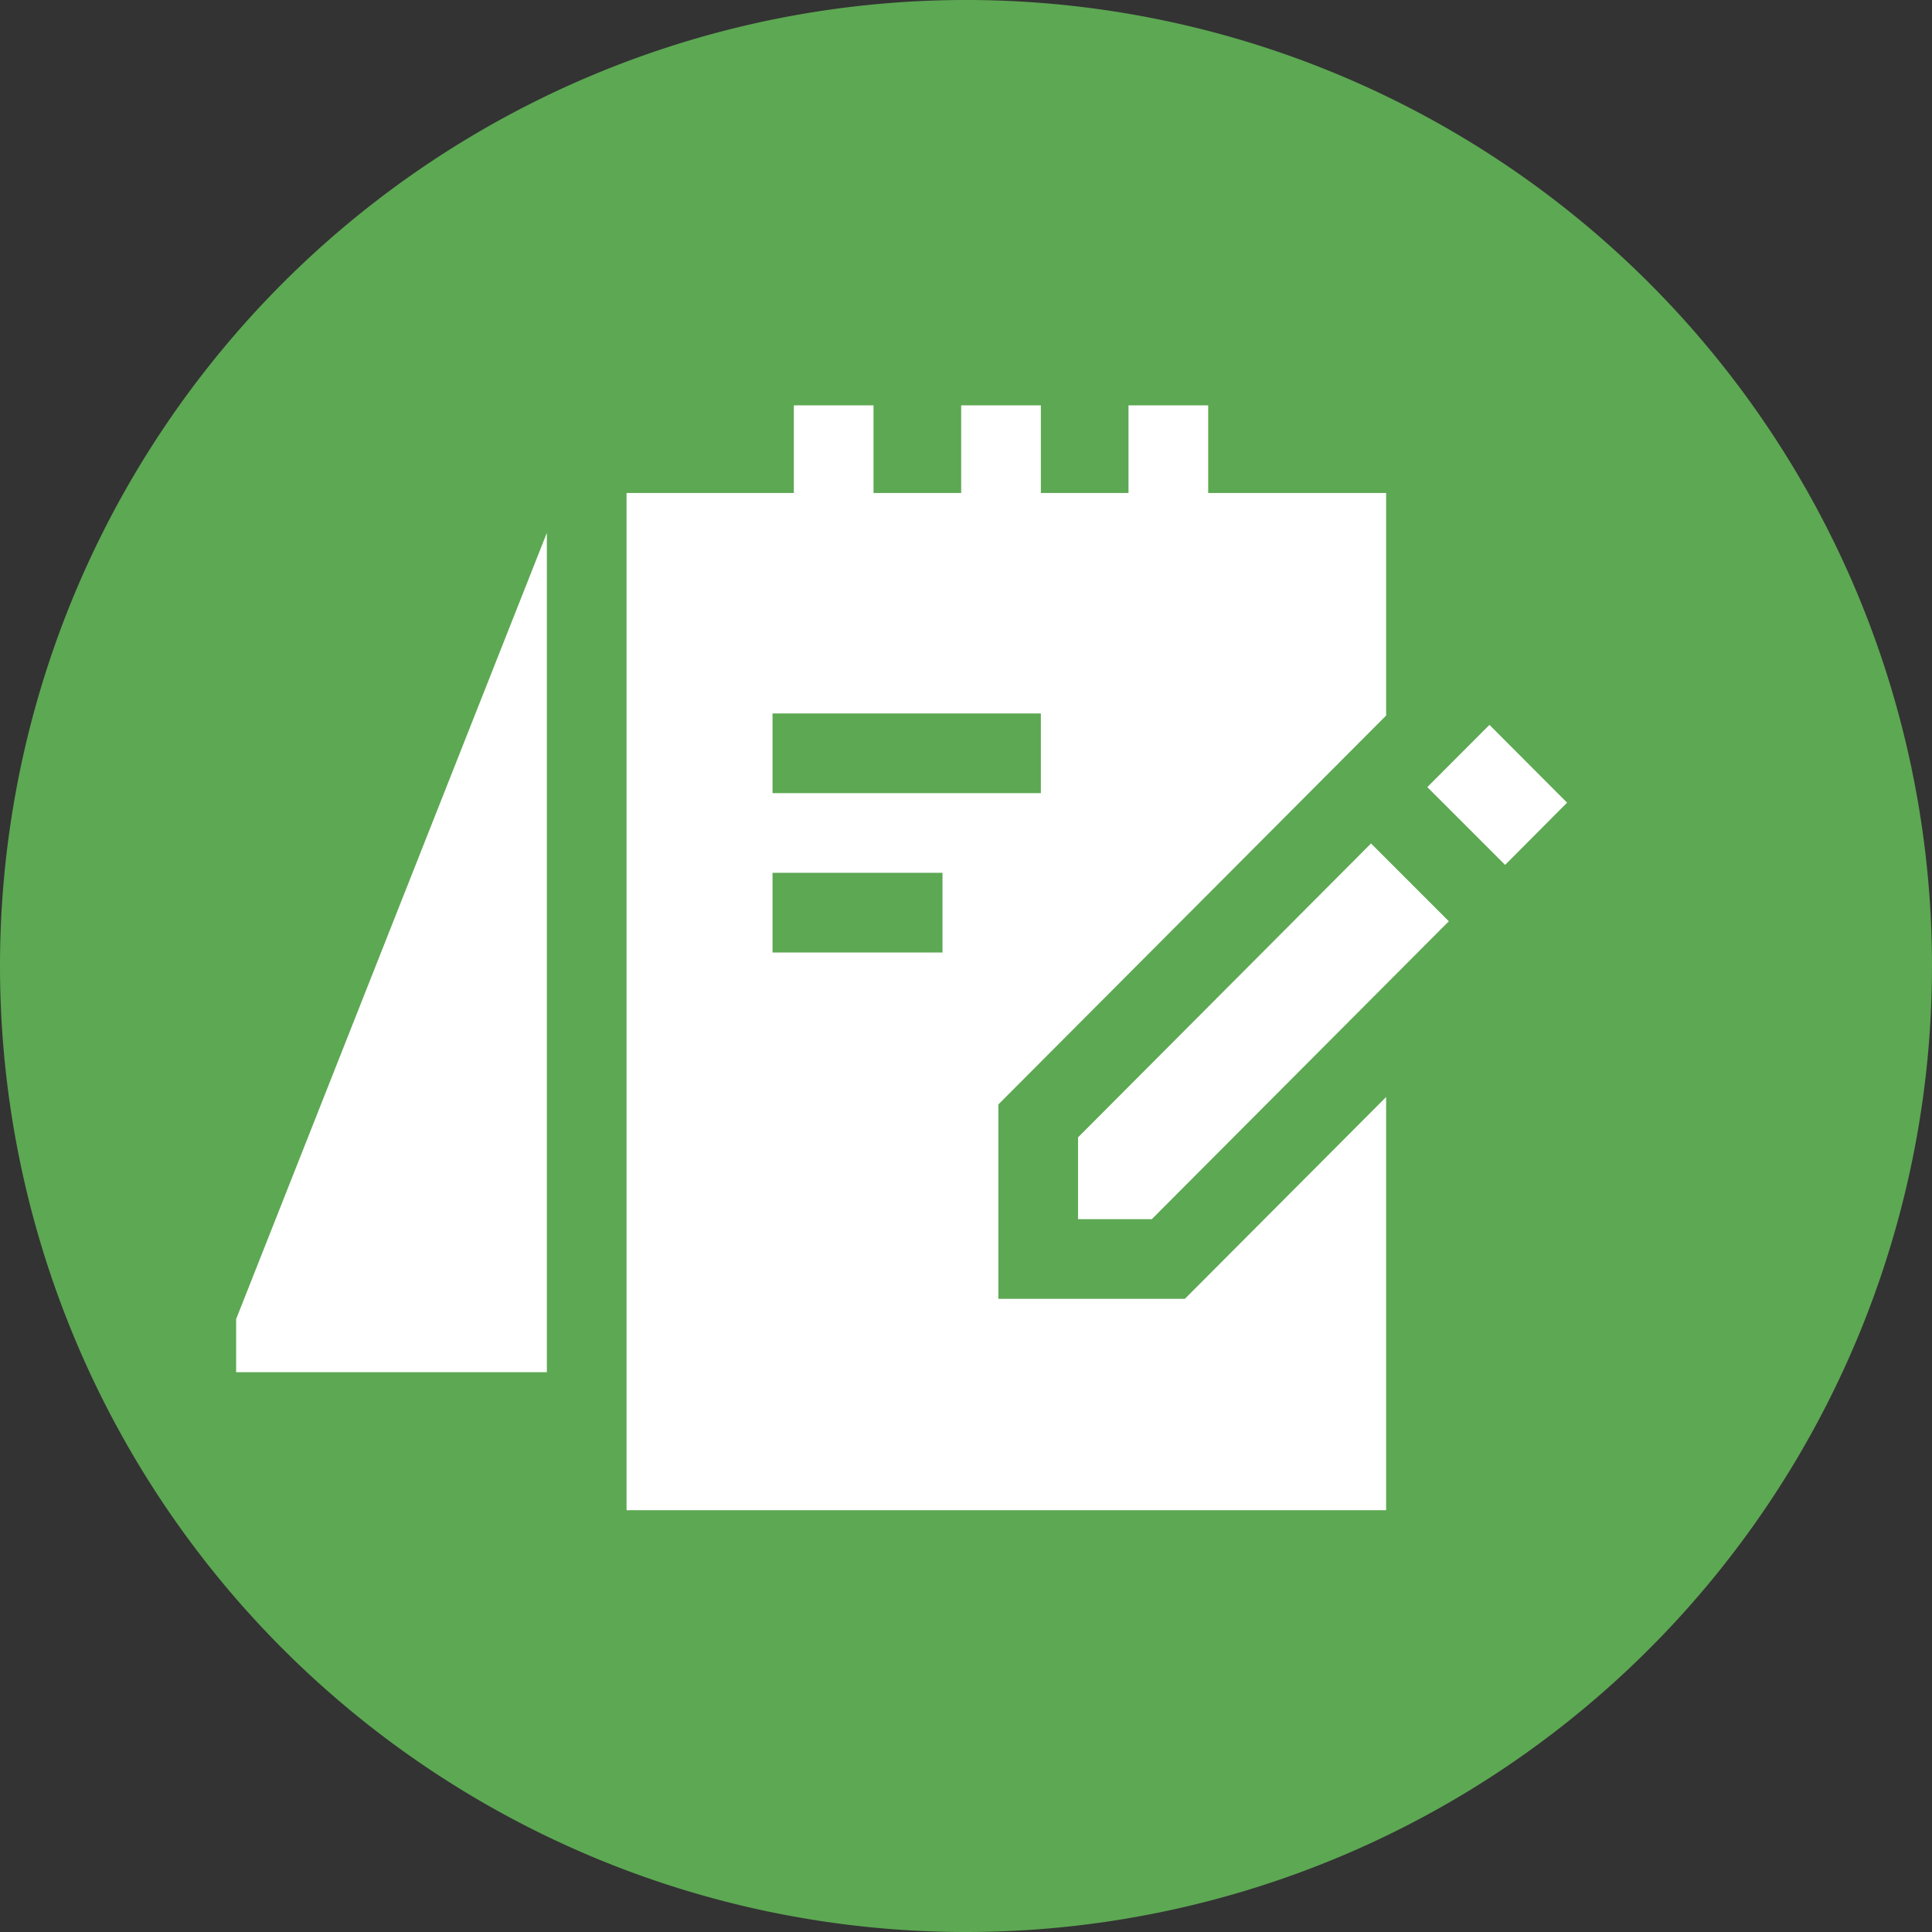 <svg xmlns="http://www.w3.org/2000/svg" width="90" height="90" viewBox="0 0 90 90">
  <rect x="0" y="0" width="90" height="90" fill="#333333" stroke="none"/>
  <g id="Gruppe_36" data-name="Gruppe 36" transform="translate(-703 -1871)">
    <g id="Ebene_1" data-name="Ebene 1" transform="translate(703 1871)">
      <g id="Ebene_2_Kopie" data-name="Ebene 2 Kopie">
        <path id="Pfad_77" data-name="Pfad 77" d="M45,90A45,45,0,1,0,0,45,45,45,0,0,0,45,90" fill="#5da853"/>
      </g>
    </g>
    <g id="_001-notebook" data-name="001-notebook" transform="translate(714 1847.318)">
      <g id="Gruppe_19" data-name="Gruppe 19" transform="translate(0 48.504)">
        <path id="Pfad_84" data-name="Pfad 84" d="M14.475,90.565v39.1H0v-2.474Z" transform="translate(0 -90.565)" fill="#fff"/>
      </g>
      <path id="Pfad_85" data-name="Pfad 85" d="M164.321,84.187V75.131l18.063-18.116V46.648h-8.289V42.565h-3.712v4.083H166.3V42.565h-3.712v4.083h-4.083V42.565h-3.712v4.083H147V94.033h35.384V74.785l-9.374,9.4ZM153.8,56.917h12.5v3.712H153.8Zm7.918,11.135H153.8V64.34h7.918Z" transform="translate(-128.813)" fill="#fff"/>
      <path id="Pfad_86" data-name="Pfad 86" d="M330.649,207.525,317,221.216v3.811h3.436l13.837-13.878Z" transform="translate(-277.781 -144.551)" fill="#fff"/>
      <path id="Pfad_87" data-name="Pfad 87" d="M455.02,166.446l-2.886,2.9-3.624-3.624,2.894-2.9Z" transform="translate(-393.02 -105.373)" fill="#fff"/>
    </g>
  </g>
</svg>

